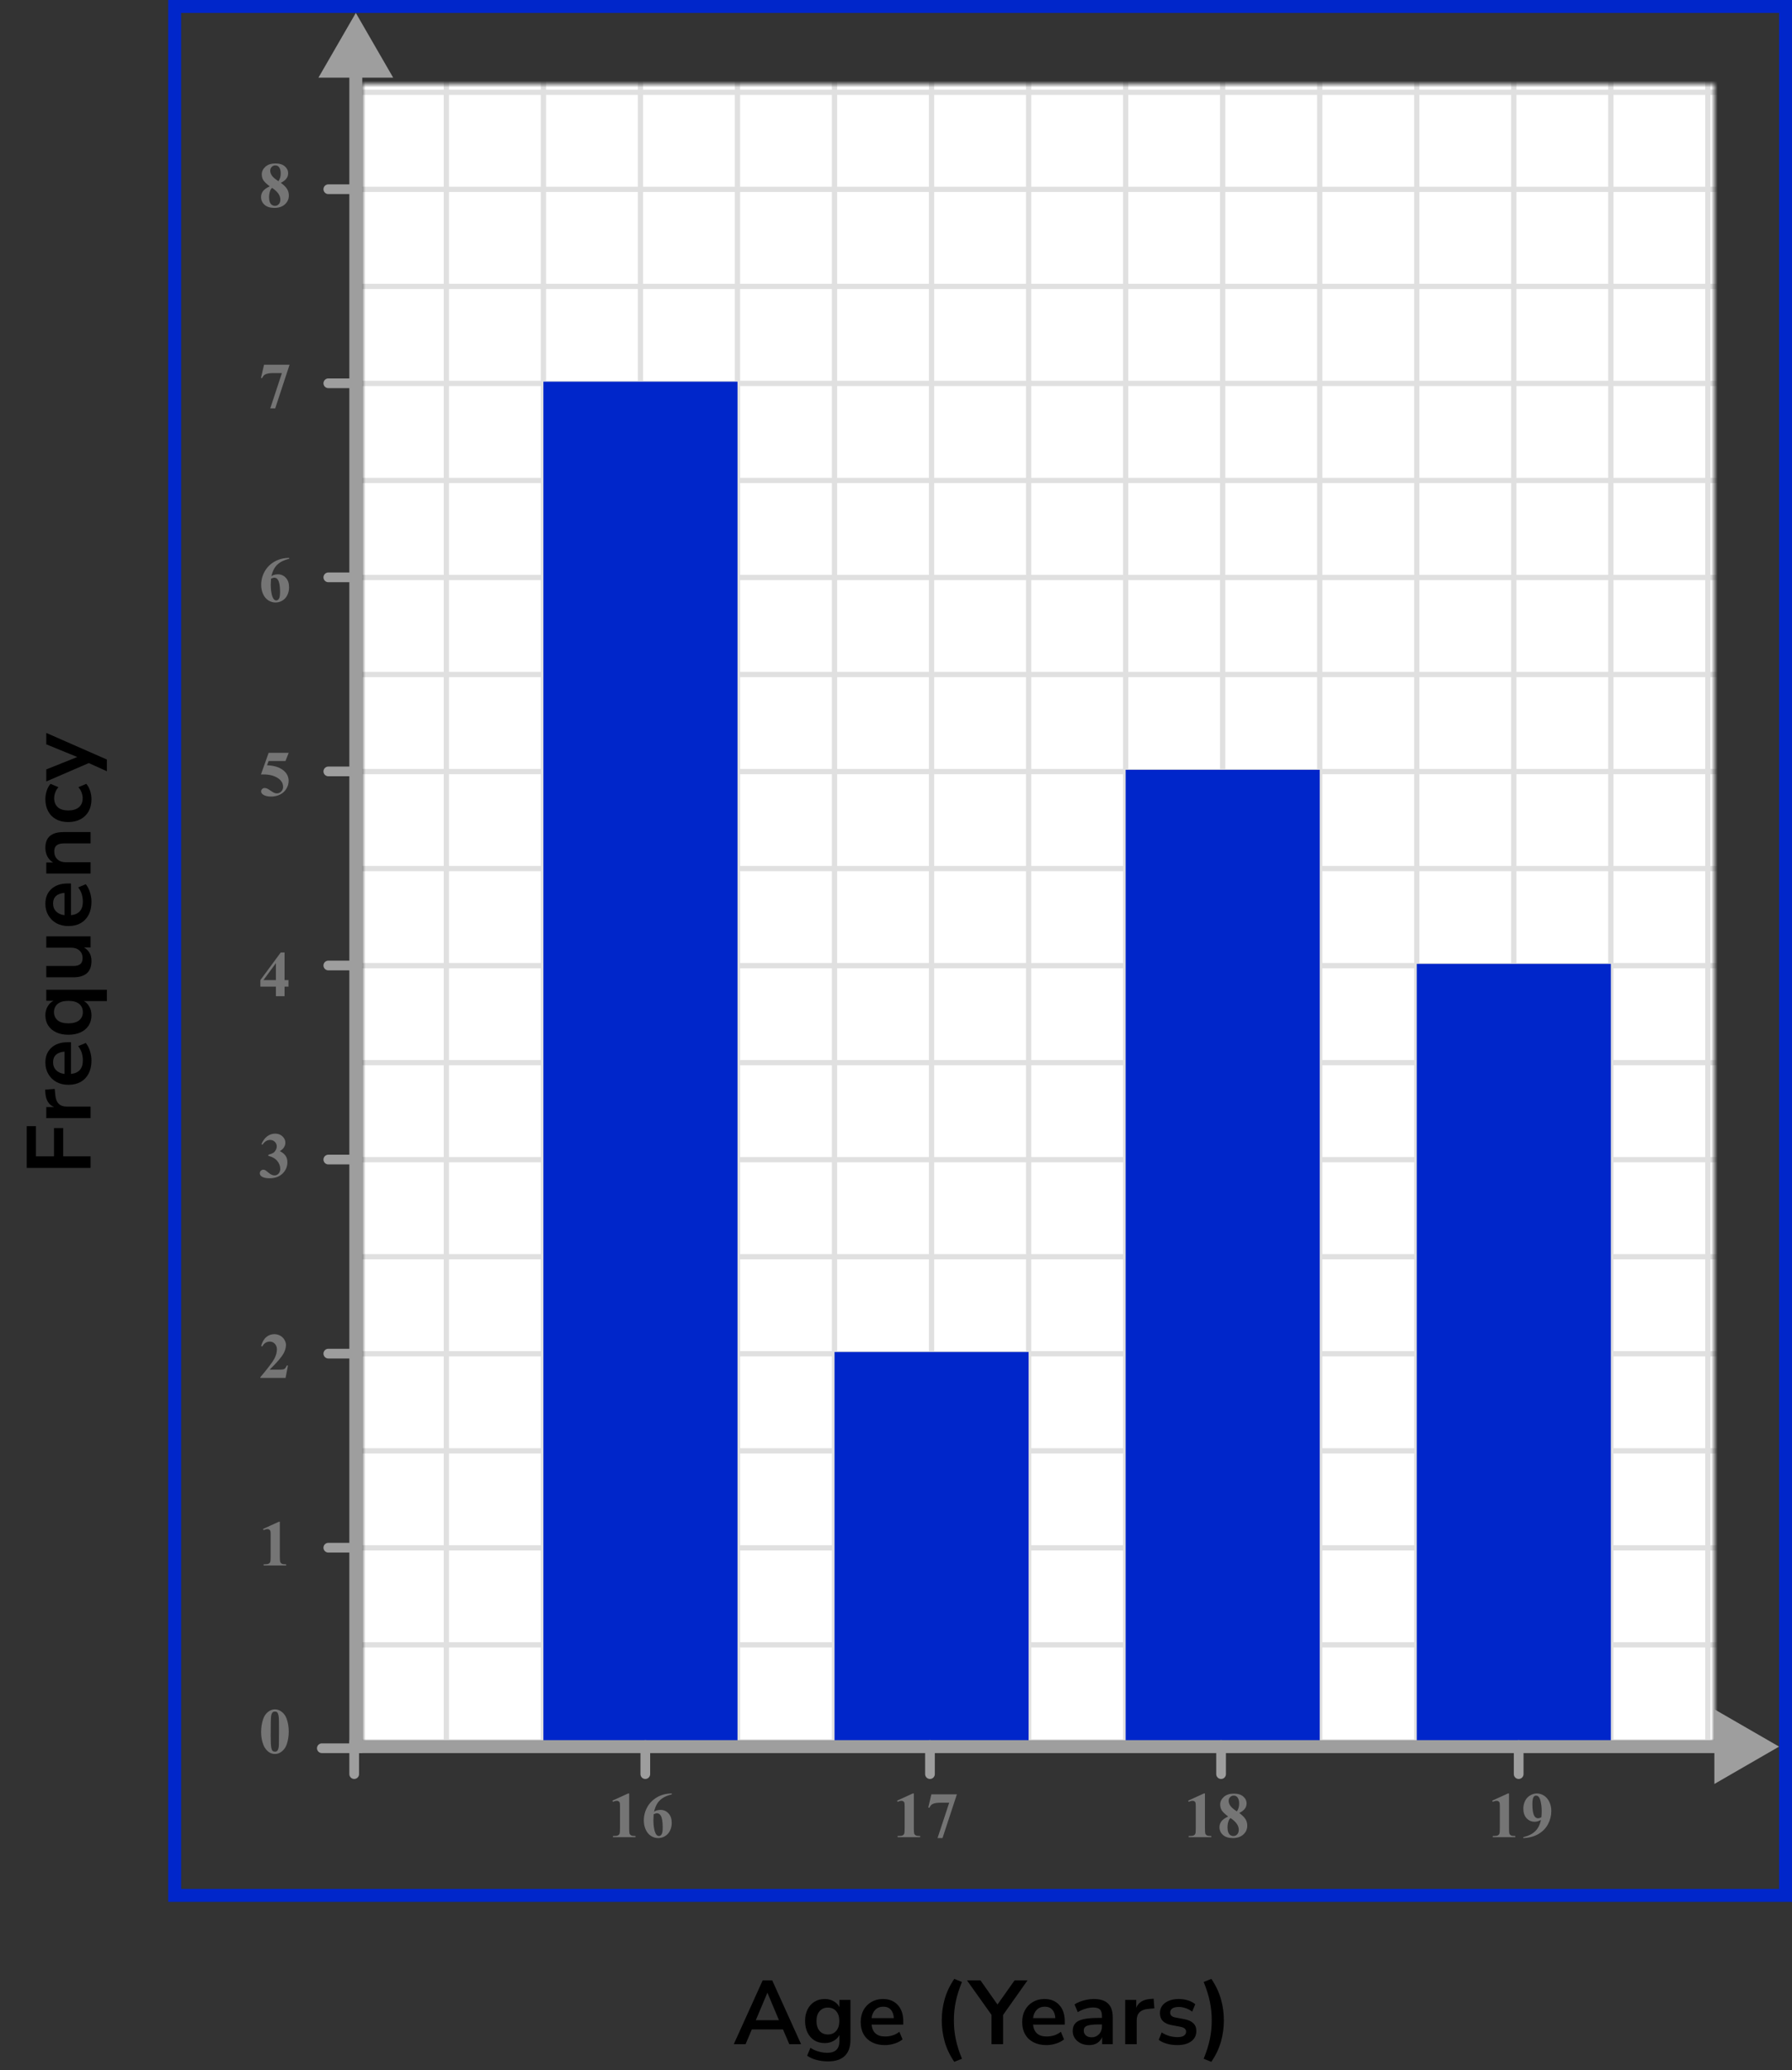 <?xml version="1.0" encoding="UTF-8"?> <svg xmlns="http://www.w3.org/2000/svg" width="277" height="320" viewBox="0 0 277 320" fill="none"><rect x="0" y="0" width="277" height="320" fill="#333333" stroke="none"/><mask id="mask0_2744_96090" style="mask-type:alpha" maskUnits="userSpaceOnUse" x="56" y="13" width="209" height="257"><rect x="56" y="13" width="209" height="257" fill="#C4C4C4"></rect></mask><g mask="url(#mask0_2744_96090)"><mask id="mask1_2744_96090" style="mask-type:alpha" maskUnits="userSpaceOnUse" x="53" y="-1" width="392" height="272"><rect x="53" y="-1" width="392" height="272" fill="#C4C4C4"></rect></mask><g mask="url(#mask1_2744_96090)"><mask id="mask2_2744_96090" style="mask-type:alpha" maskUnits="userSpaceOnUse" x="-54" y="-68" width="500" height="489"><rect x="-54" y="-68" width="500" height="488.599" fill="white"></rect></mask><g mask="url(#mask2_2744_96090)"><rect x="-54" y="-68" width="500" height="488.599" fill="white"></rect><line x1="448.443" y1="269.272" x2="-59.7" y2="269.272" stroke="#E0E0E0" stroke-width="0.814"></line><line x1="448.443" y1="254.27" x2="-59.7" y2="254.27" stroke="#E0E0E0" stroke-width="0.81"></line><line x1="448.443" y1="239.272" x2="-59.7" y2="239.272" stroke="#E0E0E0" stroke-width="0.814"></line><line x1="448.443" y1="224.272" x2="-59.7" y2="224.272" stroke="#E0E0E0" stroke-width="0.814"></line><line x1="448.443" y1="209.272" x2="-59.7" y2="209.272" stroke="#E0E0E0" stroke-width="0.814"></line><line x1="448.443" y1="194.27" x2="-59.7" y2="194.27" stroke="#E0E0E0" stroke-width="0.81"></line><line x1="448.443" y1="179.272" x2="-59.7" y2="179.272" stroke="#E0E0E0" stroke-width="0.814"></line><line x1="448.443" y1="164.272" x2="-59.7" y2="164.272" stroke="#E0E0E0" stroke-width="0.814"></line><line x1="448.443" y1="149.272" x2="-59.7" y2="149.272" stroke="#E0E0E0" stroke-width="0.814"></line><line x1="448.443" y1="134.27" x2="-59.7" y2="134.27" stroke="#E0E0E0" stroke-width="0.81"></line><line x1="448.443" y1="119.272" x2="-59.7" y2="119.272" stroke="#E0E0E0" stroke-width="0.814"></line><line x1="448.443" y1="104.272" x2="-59.7" y2="104.272" stroke="#E0E0E0" stroke-width="0.814"></line><line x1="448.443" y1="89.272" x2="-59.7" y2="89.272" stroke="#E0E0E0" stroke-width="0.814"></line><line x1="448.443" y1="74.27" x2="-59.7" y2="74.27" stroke="#E0E0E0" stroke-width="0.81"></line><line x1="448.443" y1="59.272" x2="-59.7" y2="59.272" stroke="#E0E0E0" stroke-width="0.814"></line><line x1="448.443" y1="44.272" x2="-59.7" y2="44.272" stroke="#E0E0E0" stroke-width="0.814"></line><line x1="448.443" y1="29.272" x2="-59.7" y2="29.272" stroke="#E0E0E0" stroke-width="0.814"></line><line x1="448.443" y1="14.27" x2="-59.7" y2="14.27" stroke="#E0E0E0" stroke-width="0.81"></line><line x1="68.997" y1="420.599" x2="68.997" y2="-68" stroke="#E0E0E0" stroke-width="0.814"></line><line x1="83.997" y1="420.599" x2="83.997" y2="-68" stroke="#E0E0E0" stroke-width="0.814"></line><line x1="98.999" y1="420.599" x2="98.999" y2="-68" stroke="#E0E0E0" stroke-width="0.81"></line><line x1="113.997" y1="420.599" x2="113.997" y2="-68" stroke="#E0E0E0" stroke-width="0.814"></line><line x1="128.997" y1="420.599" x2="128.997" y2="-68" stroke="#E0E0E0" stroke-width="0.814"></line><line x1="143.997" y1="420.599" x2="143.997" y2="-68" stroke="#E0E0E0" stroke-width="0.814"></line><line x1="158.999" y1="420.599" x2="158.999" y2="-68" stroke="#E0E0E0" stroke-width="0.81"></line><line x1="173.997" y1="420.599" x2="173.997" y2="-68" stroke="#E0E0E0" stroke-width="0.814"></line><line x1="188.997" y1="420.599" x2="188.997" y2="-68" stroke="#E0E0E0" stroke-width="0.814"></line><line x1="203.997" y1="420.599" x2="203.997" y2="-68" stroke="#E0E0E0" stroke-width="0.814"></line><line x1="218.999" y1="420.599" x2="218.999" y2="-68" stroke="#E0E0E0" stroke-width="0.81"></line><line x1="233.997" y1="420.599" x2="233.997" y2="-68" stroke="#E0E0E0" stroke-width="0.814"></line><line x1="248.997" y1="420.599" x2="248.997" y2="-68" stroke="#E0E0E0" stroke-width="0.814"></line><line x1="263.997" y1="420.599" x2="263.997" y2="-68" stroke="#E0E0E0" stroke-width="0.814"></line></g></g><rect x="84" y="59" width="30" height="211" fill="#0026CA"></rect><rect x="129" y="209" width="30" height="61" fill="#0026CA"></rect><rect x="174" y="119" width="30" height="151" fill="#0026CA"></rect><rect x="219" y="149" width="30" height="121" fill="#0026CA"></rect></g><path d="M54 270L54 271L56 271L56 270L54 270ZM55 2L49.227 12L60.773 12L55 2ZM56 270L56 11L54 11L54 270L56 270Z" fill="#9E9E9E"></path><path d="M275 270L265 264.227L265 275.774L275 270ZM54 271L266 271L266 269L54 269L54 271Z" fill="#9E9E9E"></path><line x1="50.75" y1="239.25" x2="55.25" y2="239.25" stroke="#9E9E9E" stroke-width="1.5" stroke-linecap="round"></line><line x1="49.75" y1="270.25" x2="54.25" y2="270.25" stroke="#9E9E9E" stroke-width="1.5" stroke-linecap="round"></line><line x1="50.75" y1="209.25" x2="55.25" y2="209.25" stroke="#9E9E9E" stroke-width="1.5" stroke-linecap="round"></line><line x1="50.75" y1="179.25" x2="55.25" y2="179.25" stroke="#9E9E9E" stroke-width="1.5" stroke-linecap="round"></line><line x1="50.75" y1="149.25" x2="55.25" y2="149.25" stroke="#9E9E9E" stroke-width="1.5" stroke-linecap="round"></line><line x1="50.75" y1="119.25" x2="55.25" y2="119.25" stroke="#9E9E9E" stroke-width="1.5" stroke-linecap="round"></line><line x1="50.75" y1="89.25" x2="55.25" y2="89.25" stroke="#9E9E9E" stroke-width="1.5" stroke-linecap="round"></line><line x1="50.75" y1="59.25" x2="55.25" y2="59.25" stroke="#9E9E9E" stroke-width="1.5" stroke-linecap="round"></line><line x1="50.75" y1="29.25" x2="55.25" y2="29.25" stroke="#9E9E9E" stroke-width="1.5" stroke-linecap="round"></line><line x1="54.75" y1="269.75" x2="54.75" y2="274.25" stroke="#9E9E9E" stroke-width="1.5" stroke-linecap="round"></line><line x1="99.75" y1="269.75" x2="99.75" y2="274.25" stroke="#9E9E9E" stroke-width="1.5" stroke-linecap="round"></line><line x1="143.75" y1="269.75" x2="143.75" y2="274.25" stroke="#9E9E9E" stroke-width="1.5" stroke-linecap="round"></line><line x1="188.75" y1="269.75" x2="188.75" y2="274.25" stroke="#9E9E9E" stroke-width="1.5" stroke-linecap="round"></line><line x1="234.75" y1="269.75" x2="234.75" y2="274.25" stroke="#9E9E9E" stroke-width="1.5" stroke-linecap="round"></line><path d="M43.257 235.242V240.657C43.257 241.064 43.275 241.325 43.31 241.438C43.346 241.549 43.421 241.64 43.535 241.712C43.649 241.784 43.831 241.819 44.082 241.819H44.233V242H40.747V241.819H40.923C41.206 241.819 41.408 241.787 41.528 241.722C41.649 241.657 41.73 241.567 41.773 241.453C41.815 241.339 41.836 241.074 41.836 240.657V237.225C41.836 236.919 41.821 236.728 41.792 236.653C41.763 236.575 41.707 236.51 41.626 236.458C41.548 236.403 41.457 236.375 41.352 236.375C41.187 236.375 40.985 236.427 40.747 236.531L40.659 236.355L43.096 235.242H43.257Z" fill="#757575"></path><path d="M44.634 267.689C44.634 268.35 44.541 268.967 44.355 269.54C44.245 269.892 44.095 270.18 43.906 270.404C43.721 270.629 43.509 270.808 43.272 270.941C43.034 271.072 42.775 271.137 42.495 271.137C42.176 271.137 41.888 271.055 41.631 270.893C41.374 270.73 41.146 270.497 40.947 270.194C40.804 269.973 40.679 269.678 40.571 269.311C40.431 268.812 40.361 268.298 40.361 267.768C40.361 267.048 40.462 266.387 40.664 265.785C40.83 265.287 41.082 264.906 41.421 264.643C41.759 264.376 42.117 264.242 42.495 264.242C42.879 264.242 43.237 264.374 43.569 264.638C43.905 264.898 44.15 265.25 44.307 265.692C44.525 266.301 44.634 266.967 44.634 267.689ZM43.13 267.68C43.13 266.521 43.123 265.845 43.11 265.653C43.078 265.201 43 264.895 42.876 264.735C42.795 264.631 42.663 264.579 42.48 264.579C42.34 264.579 42.23 264.618 42.148 264.696C42.028 264.81 41.947 265.012 41.904 265.302C41.862 265.588 41.841 266.592 41.841 268.314C41.841 269.252 41.873 269.88 41.938 270.199C41.987 270.43 42.057 270.585 42.148 270.663C42.24 270.741 42.36 270.78 42.51 270.78C42.672 270.78 42.795 270.728 42.876 270.624C43.013 270.442 43.091 270.16 43.11 269.779L43.13 267.68Z" fill="#757575"></path><path d="M44.141 213H40.244V212.893C41.439 211.47 42.163 210.513 42.417 210.021C42.674 209.53 42.803 209.05 42.803 208.581C42.803 208.239 42.697 207.956 42.485 207.731C42.274 207.504 42.015 207.39 41.709 207.39C41.208 207.39 40.819 207.64 40.542 208.142L40.361 208.078C40.537 207.453 40.804 206.991 41.162 206.691C41.52 206.392 41.934 206.242 42.402 206.242C42.738 206.242 43.044 206.32 43.32 206.477C43.597 206.633 43.813 206.848 43.97 207.121C44.126 207.391 44.204 207.645 44.204 207.883C44.204 208.316 44.084 208.755 43.843 209.201C43.514 209.803 42.796 210.643 41.69 211.721H43.12C43.472 211.721 43.7 211.706 43.804 211.677C43.911 211.647 43.999 211.599 44.067 211.53C44.136 211.459 44.225 211.311 44.336 211.086H44.512L44.141 213Z" fill="#757575"></path><path d="M41.48 178.68V178.509C41.851 178.401 42.108 178.302 42.251 178.211C42.394 178.117 42.518 177.975 42.622 177.786C42.726 177.594 42.778 177.4 42.778 177.205C42.778 176.935 42.679 176.704 42.48 176.512C42.285 176.316 42.041 176.219 41.748 176.219C41.292 176.219 40.905 176.46 40.586 176.941L40.405 176.878C40.64 176.334 40.939 175.926 41.304 175.652C41.672 175.379 42.08 175.242 42.529 175.242C42.988 175.242 43.366 175.382 43.662 175.662C43.962 175.942 44.111 176.269 44.111 176.644C44.111 176.888 44.041 177.124 43.901 177.352C43.765 177.576 43.548 177.775 43.252 177.947C43.633 178.133 43.922 178.362 44.121 178.636C44.323 178.906 44.424 179.246 44.424 179.656C44.424 180.346 44.173 180.934 43.672 181.419C43.174 181.901 42.505 182.142 41.665 182.142C41.105 182.142 40.697 182.049 40.44 181.863C40.254 181.733 40.161 181.565 40.161 181.36C40.161 181.211 40.215 181.084 40.322 180.979C40.43 180.872 40.553 180.818 40.693 180.818C40.801 180.818 40.902 180.841 40.996 180.887C41.048 180.913 41.232 181.056 41.548 181.316C41.867 181.574 42.165 181.702 42.441 181.702C42.682 181.702 42.889 181.608 43.062 181.419C43.234 181.227 43.32 180.984 43.32 180.691C43.32 180.245 43.164 179.835 42.852 179.461C42.539 179.083 42.082 178.823 41.48 178.68Z" fill="#757575"></path><path d="M40.249 151.505L43.394 147.242H43.989V151.505H44.595V152.516H43.989V154H42.647V152.516H40.249V151.505ZM40.723 151.505H42.647V148.893L40.723 151.505Z" fill="#757575"></path><path d="M41.523 116.379H44.624L44.131 117.639H41.523L41.274 118.298C42.398 118.34 43.262 118.62 43.867 119.138C44.365 119.564 44.614 120.095 44.614 120.729C44.614 121.136 44.499 121.535 44.268 121.926C44.036 122.313 43.711 122.613 43.291 122.824C42.871 123.033 42.41 123.137 41.909 123.137C41.369 123.137 40.954 123.036 40.664 122.834C40.462 122.691 40.361 122.528 40.361 122.346C40.361 122.206 40.413 122.082 40.518 121.975C40.625 121.867 40.749 121.813 40.889 121.813C41.016 121.813 41.144 121.84 41.274 121.892C41.405 121.944 41.628 122.08 41.943 122.302C42.142 122.438 42.313 122.533 42.456 122.585C42.557 122.624 42.671 122.644 42.798 122.644C43.065 122.644 43.291 122.546 43.477 122.351C43.665 122.155 43.76 121.921 43.76 121.647C43.76 121.075 43.473 120.609 42.9 120.251C42.328 119.893 41.605 119.714 40.732 119.714C40.645 119.714 40.513 119.715 40.337 119.719L41.523 116.379Z" fill="#757575"></path><path d="M44.697 86.242V86.379C44.108 86.529 43.634 86.722 43.276 86.96C42.922 87.194 42.64 87.481 42.432 87.819C42.227 88.155 42.067 88.571 41.953 89.069C42.096 88.972 42.215 88.908 42.31 88.879C42.521 88.814 42.734 88.781 42.949 88.781C43.444 88.781 43.856 88.962 44.185 89.323C44.517 89.681 44.683 90.171 44.683 90.793C44.683 91.229 44.593 91.63 44.414 91.994C44.235 92.359 43.981 92.64 43.652 92.839C43.324 93.037 42.972 93.137 42.598 93.137C42.191 93.137 41.815 93.026 41.47 92.805C41.125 92.58 40.855 92.253 40.659 91.823C40.467 91.394 40.371 90.926 40.371 90.422C40.371 89.68 40.548 88.99 40.903 88.352C41.261 87.71 41.768 87.201 42.422 86.823C43.079 86.442 43.838 86.249 44.697 86.242ZM41.89 89.465C41.864 89.914 41.851 90.243 41.851 90.451C41.851 90.9 41.893 91.335 41.977 91.755C42.065 92.175 42.184 92.469 42.334 92.639C42.441 92.759 42.568 92.819 42.715 92.819C42.865 92.819 42.998 92.733 43.115 92.561C43.232 92.385 43.291 92.03 43.291 91.496C43.291 90.598 43.182 89.978 42.964 89.636C42.824 89.414 42.635 89.304 42.398 89.304C42.267 89.304 42.098 89.357 41.89 89.465Z" fill="#757575"></path><path d="M41.773 63.137L43.574 57.673H42.202C41.665 57.673 41.261 57.743 40.991 57.883C40.802 57.98 40.646 58.164 40.523 58.435H40.337L40.815 56.379H44.761L42.539 63.137H41.773Z" fill="#757575"></path><path d="M43.408 28.26C43.874 28.602 44.196 28.921 44.375 29.217C44.557 29.51 44.648 29.847 44.648 30.227C44.648 30.761 44.447 31.214 44.043 31.585C43.643 31.953 43.097 32.137 42.407 32.137C41.753 32.137 41.247 31.976 40.889 31.653C40.531 31.331 40.352 30.937 40.352 30.472C40.352 30.117 40.454 29.806 40.659 29.539C40.867 29.272 41.213 29.028 41.694 28.807C41.17 28.406 40.833 28.079 40.684 27.825C40.537 27.571 40.464 27.277 40.464 26.941C40.464 26.499 40.651 26.11 41.025 25.774C41.403 25.436 41.919 25.267 42.573 25.267C43.205 25.267 43.69 25.416 44.028 25.716C44.37 26.012 44.541 26.369 44.541 26.785C44.541 27.098 44.448 27.374 44.263 27.615C44.08 27.853 43.796 28.068 43.408 28.26ZM43.037 28.011C43.158 27.848 43.247 27.666 43.306 27.464C43.364 27.262 43.394 27.041 43.394 26.8C43.394 26.377 43.302 26.053 43.12 25.828C42.983 25.656 42.795 25.569 42.554 25.569C42.336 25.569 42.15 25.649 41.997 25.809C41.844 25.965 41.768 26.16 41.768 26.395C41.768 26.632 41.852 26.88 42.022 27.137C42.194 27.391 42.533 27.682 43.037 28.011ZM42.06 29.041C41.96 29.132 41.888 29.215 41.846 29.29C41.781 29.404 41.722 29.57 41.67 29.788C41.618 30.006 41.592 30.234 41.592 30.472C41.592 30.778 41.631 31.035 41.709 31.243C41.787 31.448 41.898 31.596 42.041 31.688C42.188 31.779 42.337 31.824 42.49 31.824C42.728 31.824 42.928 31.738 43.091 31.565C43.254 31.39 43.335 31.15 43.335 30.848C43.335 30.216 42.91 29.614 42.06 29.041Z" fill="#757575"></path><path d="M97.257 277.242V282.657C97.257 283.064 97.275 283.325 97.311 283.438C97.346 283.549 97.421 283.64 97.535 283.712C97.649 283.784 97.831 283.819 98.082 283.819H98.233V284H94.747V283.819H94.923C95.206 283.819 95.408 283.787 95.528 283.722C95.649 283.657 95.73 283.567 95.772 283.453C95.815 283.339 95.836 283.074 95.836 282.657V279.225C95.836 278.919 95.821 278.728 95.792 278.653C95.763 278.575 95.707 278.51 95.626 278.458C95.548 278.403 95.457 278.375 95.353 278.375C95.186 278.375 94.985 278.427 94.747 278.531L94.659 278.355L97.096 277.242H97.257ZM103.847 277.242V277.379C103.258 277.529 102.784 277.722 102.426 277.96C102.072 278.194 101.79 278.481 101.582 278.819C101.377 279.155 101.217 279.571 101.103 280.069C101.246 279.972 101.365 279.908 101.46 279.879C101.671 279.814 101.884 279.781 102.099 279.781C102.594 279.781 103.006 279.962 103.335 280.323C103.667 280.681 103.833 281.171 103.833 281.793C103.833 282.229 103.743 282.63 103.564 282.994C103.385 283.359 103.131 283.64 102.802 283.839C102.474 284.037 102.122 284.137 101.748 284.137C101.341 284.137 100.965 284.026 100.62 283.805C100.275 283.58 100.004 283.253 99.809 282.823C99.617 282.394 99.521 281.926 99.521 281.422C99.521 280.68 99.698 279.99 100.053 279.352C100.411 278.71 100.918 278.201 101.572 277.823C102.229 277.442 102.988 277.249 103.847 277.242ZM101.04 280.465C101.014 280.914 101.001 281.243 101.001 281.451C101.001 281.9 101.043 282.335 101.128 282.755C101.215 283.175 101.334 283.469 101.484 283.639C101.591 283.759 101.718 283.819 101.865 283.819C102.015 283.819 102.148 283.733 102.265 283.561C102.382 283.385 102.441 283.03 102.441 282.496C102.441 281.598 102.332 280.978 102.114 280.636C101.974 280.414 101.785 280.304 101.547 280.304C101.417 280.304 101.248 280.357 101.04 280.465Z" fill="#757575"></path><path d="M141.257 277.242V282.657C141.257 283.064 141.275 283.325 141.311 283.438C141.346 283.549 141.421 283.64 141.535 283.712C141.649 283.784 141.831 283.819 142.082 283.819H142.233V284H138.747V283.819H138.923C139.206 283.819 139.408 283.787 139.528 283.722C139.649 283.657 139.73 283.567 139.772 283.453C139.815 283.339 139.836 283.074 139.836 282.657V279.225C139.836 278.919 139.821 278.728 139.792 278.653C139.763 278.575 139.707 278.51 139.626 278.458C139.548 278.403 139.457 278.375 139.353 278.375C139.187 278.375 138.985 278.427 138.747 278.531L138.659 278.355L141.096 277.242H141.257ZM144.922 284.137L146.724 278.673H145.352C144.815 278.673 144.411 278.743 144.141 278.883C143.952 278.98 143.796 279.164 143.672 279.435H143.487L143.965 277.379H147.911L145.689 284.137H144.922Z" fill="#757575"></path><path d="M186.257 277.242V282.657C186.257 283.064 186.275 283.325 186.311 283.438C186.346 283.549 186.421 283.64 186.535 283.712C186.649 283.784 186.831 283.819 187.082 283.819H187.233V284H183.747V283.819H183.923C184.206 283.819 184.408 283.787 184.528 283.722C184.649 283.657 184.73 283.567 184.772 283.453C184.815 283.339 184.836 283.074 184.836 282.657V279.225C184.836 278.919 184.821 278.728 184.792 278.653C184.763 278.575 184.707 278.51 184.626 278.458C184.548 278.403 184.457 278.375 184.353 278.375C184.187 278.375 183.985 278.427 183.747 278.531L183.659 278.355L186.096 277.242H186.257ZM191.558 280.26C192.024 280.602 192.346 280.921 192.525 281.217C192.707 281.51 192.798 281.847 192.798 282.228C192.798 282.761 192.597 283.214 192.193 283.585C191.793 283.953 191.247 284.137 190.557 284.137C189.903 284.137 189.397 283.976 189.039 283.653C188.681 283.331 188.502 282.937 188.502 282.472C188.502 282.117 188.604 281.806 188.809 281.539C189.018 281.272 189.363 281.028 189.844 280.807C189.32 280.406 188.983 280.079 188.834 279.825C188.687 279.571 188.614 279.277 188.614 278.941C188.614 278.499 188.801 278.11 189.175 277.774C189.553 277.436 190.069 277.267 190.723 277.267C191.355 277.267 191.84 277.416 192.178 277.716C192.52 278.012 192.691 278.368 192.691 278.785C192.691 279.098 192.598 279.374 192.413 279.615C192.23 279.853 191.946 280.068 191.558 280.26ZM191.187 280.011C191.308 279.848 191.397 279.666 191.456 279.464C191.514 279.262 191.544 279.041 191.544 278.8C191.544 278.377 191.452 278.053 191.27 277.828C191.133 277.656 190.945 277.569 190.704 277.569C190.486 277.569 190.3 277.649 190.147 277.809C189.994 277.965 189.918 278.16 189.918 278.395C189.918 278.632 190.002 278.88 190.171 279.137C190.344 279.391 190.683 279.682 191.187 280.011ZM190.211 281.041C190.11 281.132 190.038 281.215 189.996 281.29C189.931 281.404 189.872 281.57 189.82 281.788C189.768 282.006 189.742 282.234 189.742 282.472C189.742 282.778 189.781 283.035 189.859 283.243C189.937 283.448 190.048 283.596 190.191 283.688C190.338 283.779 190.487 283.824 190.64 283.824C190.878 283.824 191.078 283.738 191.241 283.565C191.404 283.39 191.485 283.15 191.485 282.848C191.485 282.216 191.06 281.614 190.211 281.041Z" fill="#757575"></path><path d="M233.257 277.242V282.657C233.257 283.064 233.275 283.325 233.311 283.438C233.346 283.549 233.421 283.64 233.535 283.712C233.649 283.784 233.831 283.819 234.082 283.819H234.233V284H230.747V283.819H230.923C231.206 283.819 231.408 283.787 231.528 283.722C231.649 283.657 231.73 283.567 231.772 283.453C231.815 283.339 231.836 283.074 231.836 282.657V279.225C231.836 278.919 231.821 278.728 231.792 278.653C231.763 278.575 231.707 278.51 231.626 278.458C231.548 278.403 231.457 278.375 231.353 278.375C231.187 278.375 230.985 278.427 230.747 278.531L230.659 278.355L233.096 277.242H233.257ZM235.458 284.137V284C235.998 283.876 236.455 283.694 236.83 283.453C237.207 283.212 237.505 282.914 237.723 282.56C237.945 282.205 238.099 281.796 238.187 281.334C237.985 281.438 237.813 281.511 237.67 281.554C237.53 281.593 237.381 281.612 237.225 281.612C236.724 281.612 236.306 281.432 235.97 281.07C235.638 280.709 235.472 280.214 235.472 279.586C235.472 279.15 235.562 278.751 235.741 278.39C235.923 278.025 236.182 277.743 236.517 277.545C236.852 277.343 237.201 277.242 237.562 277.242C237.949 277.242 238.316 277.353 238.661 277.574C239.006 277.796 239.281 278.116 239.486 278.536C239.691 278.956 239.794 279.435 239.794 279.972C239.794 280.668 239.626 281.336 239.291 281.974C238.959 282.612 238.462 283.124 237.801 283.512C237.141 283.896 236.359 284.104 235.458 284.137ZM238.26 280.924C238.293 280.559 238.309 280.239 238.309 279.962C238.309 279.369 238.241 278.818 238.104 278.307C238.026 278.023 237.91 277.815 237.757 277.682C237.676 277.61 237.57 277.574 237.44 277.574C237.277 277.574 237.15 277.644 237.059 277.784C236.932 277.976 236.869 278.342 236.869 278.883C236.869 279.785 236.976 280.406 237.191 280.748C237.331 280.969 237.52 281.08 237.757 281.08C237.884 281.08 238.052 281.028 238.26 280.924Z" fill="#757575"></path><path d="M14 180.545H4.13L4.13 174.091H5.558L5.558 178.753H8.344V174.385H9.772V178.753H14V180.545ZM14 172.839H7.154V171.131H8.358C7.546 170.795 7.098 170.076 7.014 168.975L6.972 168.443L8.456 168.331L8.554 169.339C8.666 170.487 9.254 171.061 10.318 171.061H14V172.839ZM14.14 163.942C14.14 164.716 13.995 165.384 13.706 165.944C13.417 166.504 13.006 166.938 12.474 167.246C11.942 167.544 11.312 167.694 10.584 167.694C9.875 167.694 9.254 167.549 8.722 167.26C8.19 166.961 7.775 166.555 7.476 166.042C7.168 165.519 7.014 164.926 7.014 164.264C7.014 163.293 7.322 162.528 7.938 161.968C8.554 161.398 9.394 161.114 10.458 161.114H10.976V166.014C12.199 165.883 12.81 165.183 12.81 163.914C12.81 163.531 12.754 163.148 12.642 162.766C12.521 162.383 12.334 162.033 12.082 161.716L13.258 161.226C13.529 161.552 13.743 161.963 13.902 162.458C14.061 162.952 14.14 163.447 14.14 163.942ZM8.204 164.194C8.204 164.707 8.363 165.122 8.68 165.44C8.997 165.757 9.427 165.948 9.968 166.014V162.57C9.399 162.607 8.965 162.766 8.666 163.046C8.358 163.316 8.204 163.699 8.204 164.194ZM16.52 154.748H12.964C13.319 154.944 13.603 155.238 13.818 155.63C14.033 156.022 14.14 156.461 14.14 156.946C14.14 157.543 13.995 158.071 13.706 158.528C13.417 158.976 13.006 159.326 12.474 159.578C11.933 159.83 11.298 159.956 10.57 159.956C9.833 159.956 9.203 159.83 8.68 159.578C8.148 159.326 7.737 158.976 7.448 158.528C7.159 158.071 7.014 157.543 7.014 156.946C7.014 156.442 7.131 155.989 7.364 155.588C7.588 155.187 7.891 154.893 8.274 154.706H7.154V152.998H16.52V154.748ZM12.81 156.456C12.81 155.933 12.623 155.513 12.25 155.196C11.867 154.879 11.307 154.72 10.57 154.72C9.823 154.72 9.268 154.879 8.904 155.196C8.531 155.513 8.344 155.933 8.344 156.456C8.344 156.979 8.531 157.399 8.904 157.716C9.268 158.033 9.823 158.192 10.57 158.192C11.307 158.192 11.867 158.033 12.25 157.716C12.623 157.399 12.81 156.979 12.81 156.456ZM14.14 148.555C14.14 150.235 13.197 151.075 11.312 151.075H7.154V149.325H11.34C11.825 149.325 12.185 149.227 12.418 149.031C12.651 148.835 12.768 148.523 12.768 148.093C12.768 147.627 12.609 147.244 12.292 146.945C11.965 146.647 11.536 146.497 11.004 146.497H7.154L7.154 144.747H14V146.455H12.978C13.753 146.913 14.14 147.613 14.14 148.555ZM14.14 139.402C14.14 140.177 13.995 140.844 13.706 141.404C13.417 141.964 13.006 142.398 12.474 142.706C11.942 143.005 11.312 143.154 10.584 143.154C9.875 143.154 9.254 143.009 8.722 142.72C8.19 142.421 7.775 142.015 7.476 141.502C7.168 140.979 7.014 140.387 7.014 139.724C7.014 138.753 7.322 137.988 7.938 137.428C8.554 136.859 9.394 136.574 10.458 136.574H10.976L10.976 141.474C12.199 141.343 12.81 140.643 12.81 139.374C12.81 138.991 12.754 138.609 12.642 138.226C12.521 137.843 12.334 137.493 12.082 137.176L13.258 136.686C13.529 137.013 13.743 137.423 13.902 137.918C14.061 138.413 14.14 138.907 14.14 139.402ZM8.204 139.654C8.204 140.167 8.363 140.583 8.68 140.9C8.997 141.217 9.427 141.409 9.968 141.474L9.968 138.03C9.399 138.067 8.965 138.226 8.666 138.506C8.358 138.777 8.204 139.159 8.204 139.654ZM14 135.038H7.154V133.33H8.218C7.826 133.097 7.527 132.784 7.322 132.392C7.117 131.991 7.014 131.543 7.014 131.048C7.014 129.433 7.952 128.626 9.828 128.626H14V130.376H9.912C9.38 130.376 8.993 130.479 8.75 130.684C8.507 130.88 8.386 131.188 8.386 131.608C8.386 132.121 8.549 132.532 8.876 132.84C9.193 133.139 9.618 133.288 10.15 133.288H14V135.038ZM14.14 123.535C14.14 124.253 13.995 124.879 13.706 125.411C13.407 125.943 12.987 126.353 12.446 126.643C11.905 126.932 11.27 127.077 10.542 127.077C9.814 127.077 9.189 126.932 8.666 126.643C8.134 126.353 7.728 125.943 7.448 125.411C7.159 124.879 7.014 124.253 7.014 123.535C7.014 123.096 7.084 122.662 7.224 122.233C7.364 121.803 7.56 121.449 7.812 121.169L9.03 121.687C8.815 121.929 8.652 122.205 8.54 122.513C8.428 122.811 8.372 123.101 8.372 123.381C8.372 123.987 8.563 124.459 8.946 124.795C9.319 125.121 9.856 125.285 10.556 125.285C11.247 125.285 11.793 125.121 12.194 124.795C12.586 124.459 12.782 123.987 12.782 123.381C12.782 123.11 12.726 122.821 12.614 122.513C12.502 122.205 12.334 121.929 12.11 121.687L13.342 121.169C13.585 121.449 13.781 121.808 13.93 122.247C14.07 122.676 14.14 123.105 14.14 123.535ZM16.52 119.22L13.72 117.96L7.154 120.802V118.94L11.942 117.022L7.154 115.062V113.298L16.52 117.414V119.22Z" fill="black"></path><path d="M113.427 316L117.893 306.13H119.363L123.829 316H122.009L121.029 313.718H116.213L115.247 316H113.427ZM118.607 308.076L116.829 312.29H120.413L118.635 308.076H118.607ZM128.015 318.66C127.38 318.66 126.783 318.585 126.223 318.436C125.672 318.296 125.187 318.077 124.767 317.778L125.271 316.56C125.663 316.821 126.083 317.013 126.531 317.134C126.979 317.265 127.427 317.33 127.875 317.33C129.125 317.33 129.751 316.728 129.751 315.524V314.586C129.555 314.969 129.251 315.272 128.841 315.496C128.439 315.72 127.991 315.832 127.497 315.832C126.881 315.832 126.344 315.692 125.887 315.412C125.429 315.123 125.075 314.721 124.823 314.208C124.571 313.695 124.445 313.097 124.445 312.416C124.445 311.735 124.571 311.142 124.823 310.638C125.075 310.125 125.429 309.728 125.887 309.448C126.344 309.159 126.881 309.014 127.497 309.014C128.01 309.014 128.467 309.131 128.869 309.364C129.27 309.588 129.564 309.891 129.751 310.274V309.154H131.459V315.314C131.459 316.425 131.165 317.26 130.577 317.82C129.989 318.38 129.135 318.66 128.015 318.66ZM127.973 314.502C128.514 314.502 128.943 314.315 129.261 313.942C129.578 313.569 129.737 313.06 129.737 312.416C129.737 311.772 129.578 311.268 129.261 310.904C128.943 310.531 128.514 310.344 127.973 310.344C127.431 310.344 127.002 310.531 126.685 310.904C126.367 311.268 126.209 311.772 126.209 312.416C126.209 313.06 126.367 313.569 126.685 313.942C127.002 314.315 127.431 314.502 127.973 314.502ZM136.796 316.14C136.021 316.14 135.354 315.995 134.794 315.706C134.234 315.417 133.8 315.006 133.492 314.474C133.193 313.942 133.044 313.312 133.044 312.584C133.044 311.875 133.189 311.254 133.478 310.722C133.777 310.19 134.183 309.775 134.696 309.476C135.219 309.168 135.811 309.014 136.474 309.014C137.445 309.014 138.21 309.322 138.77 309.938C139.339 310.554 139.624 311.394 139.624 312.458V312.976H134.724C134.855 314.199 135.555 314.81 136.824 314.81C137.207 314.81 137.589 314.754 137.972 314.642C138.355 314.521 138.705 314.334 139.022 314.082L139.512 315.258C139.185 315.529 138.775 315.743 138.28 315.902C137.785 316.061 137.291 316.14 136.796 316.14ZM136.544 310.204C136.031 310.204 135.615 310.363 135.298 310.68C134.981 310.997 134.789 311.427 134.724 311.968H138.168C138.131 311.399 137.972 310.965 137.692 310.666C137.421 310.358 137.039 310.204 136.544 310.204ZM147.505 318.73C146.815 317.703 146.32 316.658 146.021 315.594C145.723 314.521 145.573 313.429 145.573 312.318C145.573 311.198 145.723 310.106 146.021 309.042C146.32 307.978 146.815 306.933 147.505 305.906L148.695 306.382C148.257 307.455 147.939 308.459 147.743 309.392C147.547 310.316 147.449 311.291 147.449 312.318C147.449 313.335 147.547 314.311 147.743 315.244C147.939 316.177 148.257 317.181 148.695 318.254L147.505 318.73ZM153.263 316V311.464L149.469 306.13H151.555L154.187 309.868L156.833 306.13H158.835L155.055 311.478V316H153.263ZM161.759 316.14C160.985 316.14 160.317 315.995 159.757 315.706C159.197 315.417 158.763 315.006 158.455 314.474C158.157 313.942 158.007 313.312 158.007 312.584C158.007 311.875 158.152 311.254 158.441 310.722C158.74 310.19 159.146 309.775 159.659 309.476C160.182 309.168 160.775 309.014 161.437 309.014C162.408 309.014 163.173 309.322 163.733 309.938C164.303 310.554 164.587 311.394 164.587 312.458V312.976H159.687C159.818 314.199 160.518 314.81 161.787 314.81C162.17 314.81 162.553 314.754 162.935 314.642C163.318 314.521 163.668 314.334 163.985 314.082L164.475 315.258C164.149 315.529 163.738 315.743 163.243 315.902C162.749 316.061 162.254 316.14 161.759 316.14ZM161.507 310.204C160.994 310.204 160.579 310.363 160.261 310.68C159.944 310.997 159.753 311.427 159.687 311.968H163.131C163.094 311.399 162.935 310.965 162.655 310.666C162.385 310.358 162.002 310.204 161.507 310.204ZM168.377 316.14C167.882 316.14 167.439 316.047 167.047 315.86C166.664 315.664 166.361 315.403 166.137 315.076C165.922 314.749 165.815 314.381 165.815 313.97C165.815 313.466 165.946 313.069 166.207 312.78C166.468 312.481 166.893 312.267 167.481 312.136C168.069 312.005 168.858 311.94 169.847 311.94H170.337V311.646C170.337 311.179 170.234 310.843 170.029 310.638C169.824 310.433 169.478 310.33 168.993 310.33C168.61 310.33 168.218 310.391 167.817 310.512C167.416 310.624 167.01 310.801 166.599 311.044L166.095 309.854C166.338 309.686 166.622 309.541 166.949 309.42C167.285 309.289 167.635 309.191 167.999 309.126C168.372 309.051 168.722 309.014 169.049 309.014C170.048 309.014 170.79 309.247 171.275 309.714C171.76 310.171 172.003 310.885 172.003 311.856V316H170.365V314.908C170.206 315.291 169.954 315.594 169.609 315.818C169.264 316.033 168.853 316.14 168.377 316.14ZM168.741 314.936C169.198 314.936 169.576 314.777 169.875 314.46C170.183 314.143 170.337 313.741 170.337 313.256V312.948H169.861C168.984 312.948 168.372 313.018 168.027 313.158C167.691 313.289 167.523 313.531 167.523 313.886C167.523 314.194 167.63 314.446 167.845 314.642C168.06 314.838 168.358 314.936 168.741 314.936ZM173.929 316V309.154H175.637V310.358C175.973 309.546 176.692 309.098 177.793 309.014L178.325 308.972L178.437 310.456L177.429 310.554C176.281 310.666 175.707 311.254 175.707 312.318V316H173.929ZM181.999 316.14C181.421 316.14 180.879 316.07 180.375 315.93C179.871 315.79 179.451 315.589 179.115 315.328L179.563 314.18C179.909 314.413 180.296 314.595 180.725 314.726C181.155 314.847 181.584 314.908 182.013 314.908C182.461 314.908 182.793 314.833 183.007 314.684C183.231 314.525 183.343 314.32 183.343 314.068C183.343 313.676 183.054 313.424 182.475 313.312L181.075 313.046C179.89 312.822 179.297 312.206 179.297 311.198C179.297 310.75 179.419 310.363 179.661 310.036C179.913 309.709 180.259 309.457 180.697 309.28C181.136 309.103 181.64 309.014 182.209 309.014C182.695 309.014 183.161 309.084 183.609 309.224C184.057 309.355 184.44 309.555 184.757 309.826L184.281 310.974C184.011 310.75 183.684 310.573 183.301 310.442C182.928 310.311 182.569 310.246 182.223 310.246C181.766 310.246 181.425 310.325 181.201 310.484C180.987 310.643 180.879 310.853 180.879 311.114C180.879 311.525 181.145 311.777 181.677 311.87L183.077 312.136C183.684 312.248 184.141 312.453 184.449 312.752C184.767 313.051 184.925 313.452 184.925 313.956C184.925 314.637 184.659 315.174 184.127 315.566C183.595 315.949 182.886 316.14 181.999 316.14ZM187.249 318.73L186.059 318.254C186.498 317.171 186.815 316.163 187.011 315.23C187.207 314.297 187.305 313.326 187.305 312.318C187.305 311.31 187.207 310.339 187.011 309.406C186.815 308.473 186.498 307.465 186.059 306.382L187.249 305.906C187.94 306.933 188.435 307.983 188.733 309.056C189.032 310.12 189.181 311.207 189.181 312.318C189.181 313.429 189.032 314.521 188.733 315.594C188.435 316.658 187.94 317.703 187.249 318.73Z" fill="black"></path><rect x="27" y="1" width="249" height="292" stroke="#0026CA" stroke-width="2"></rect></svg> 